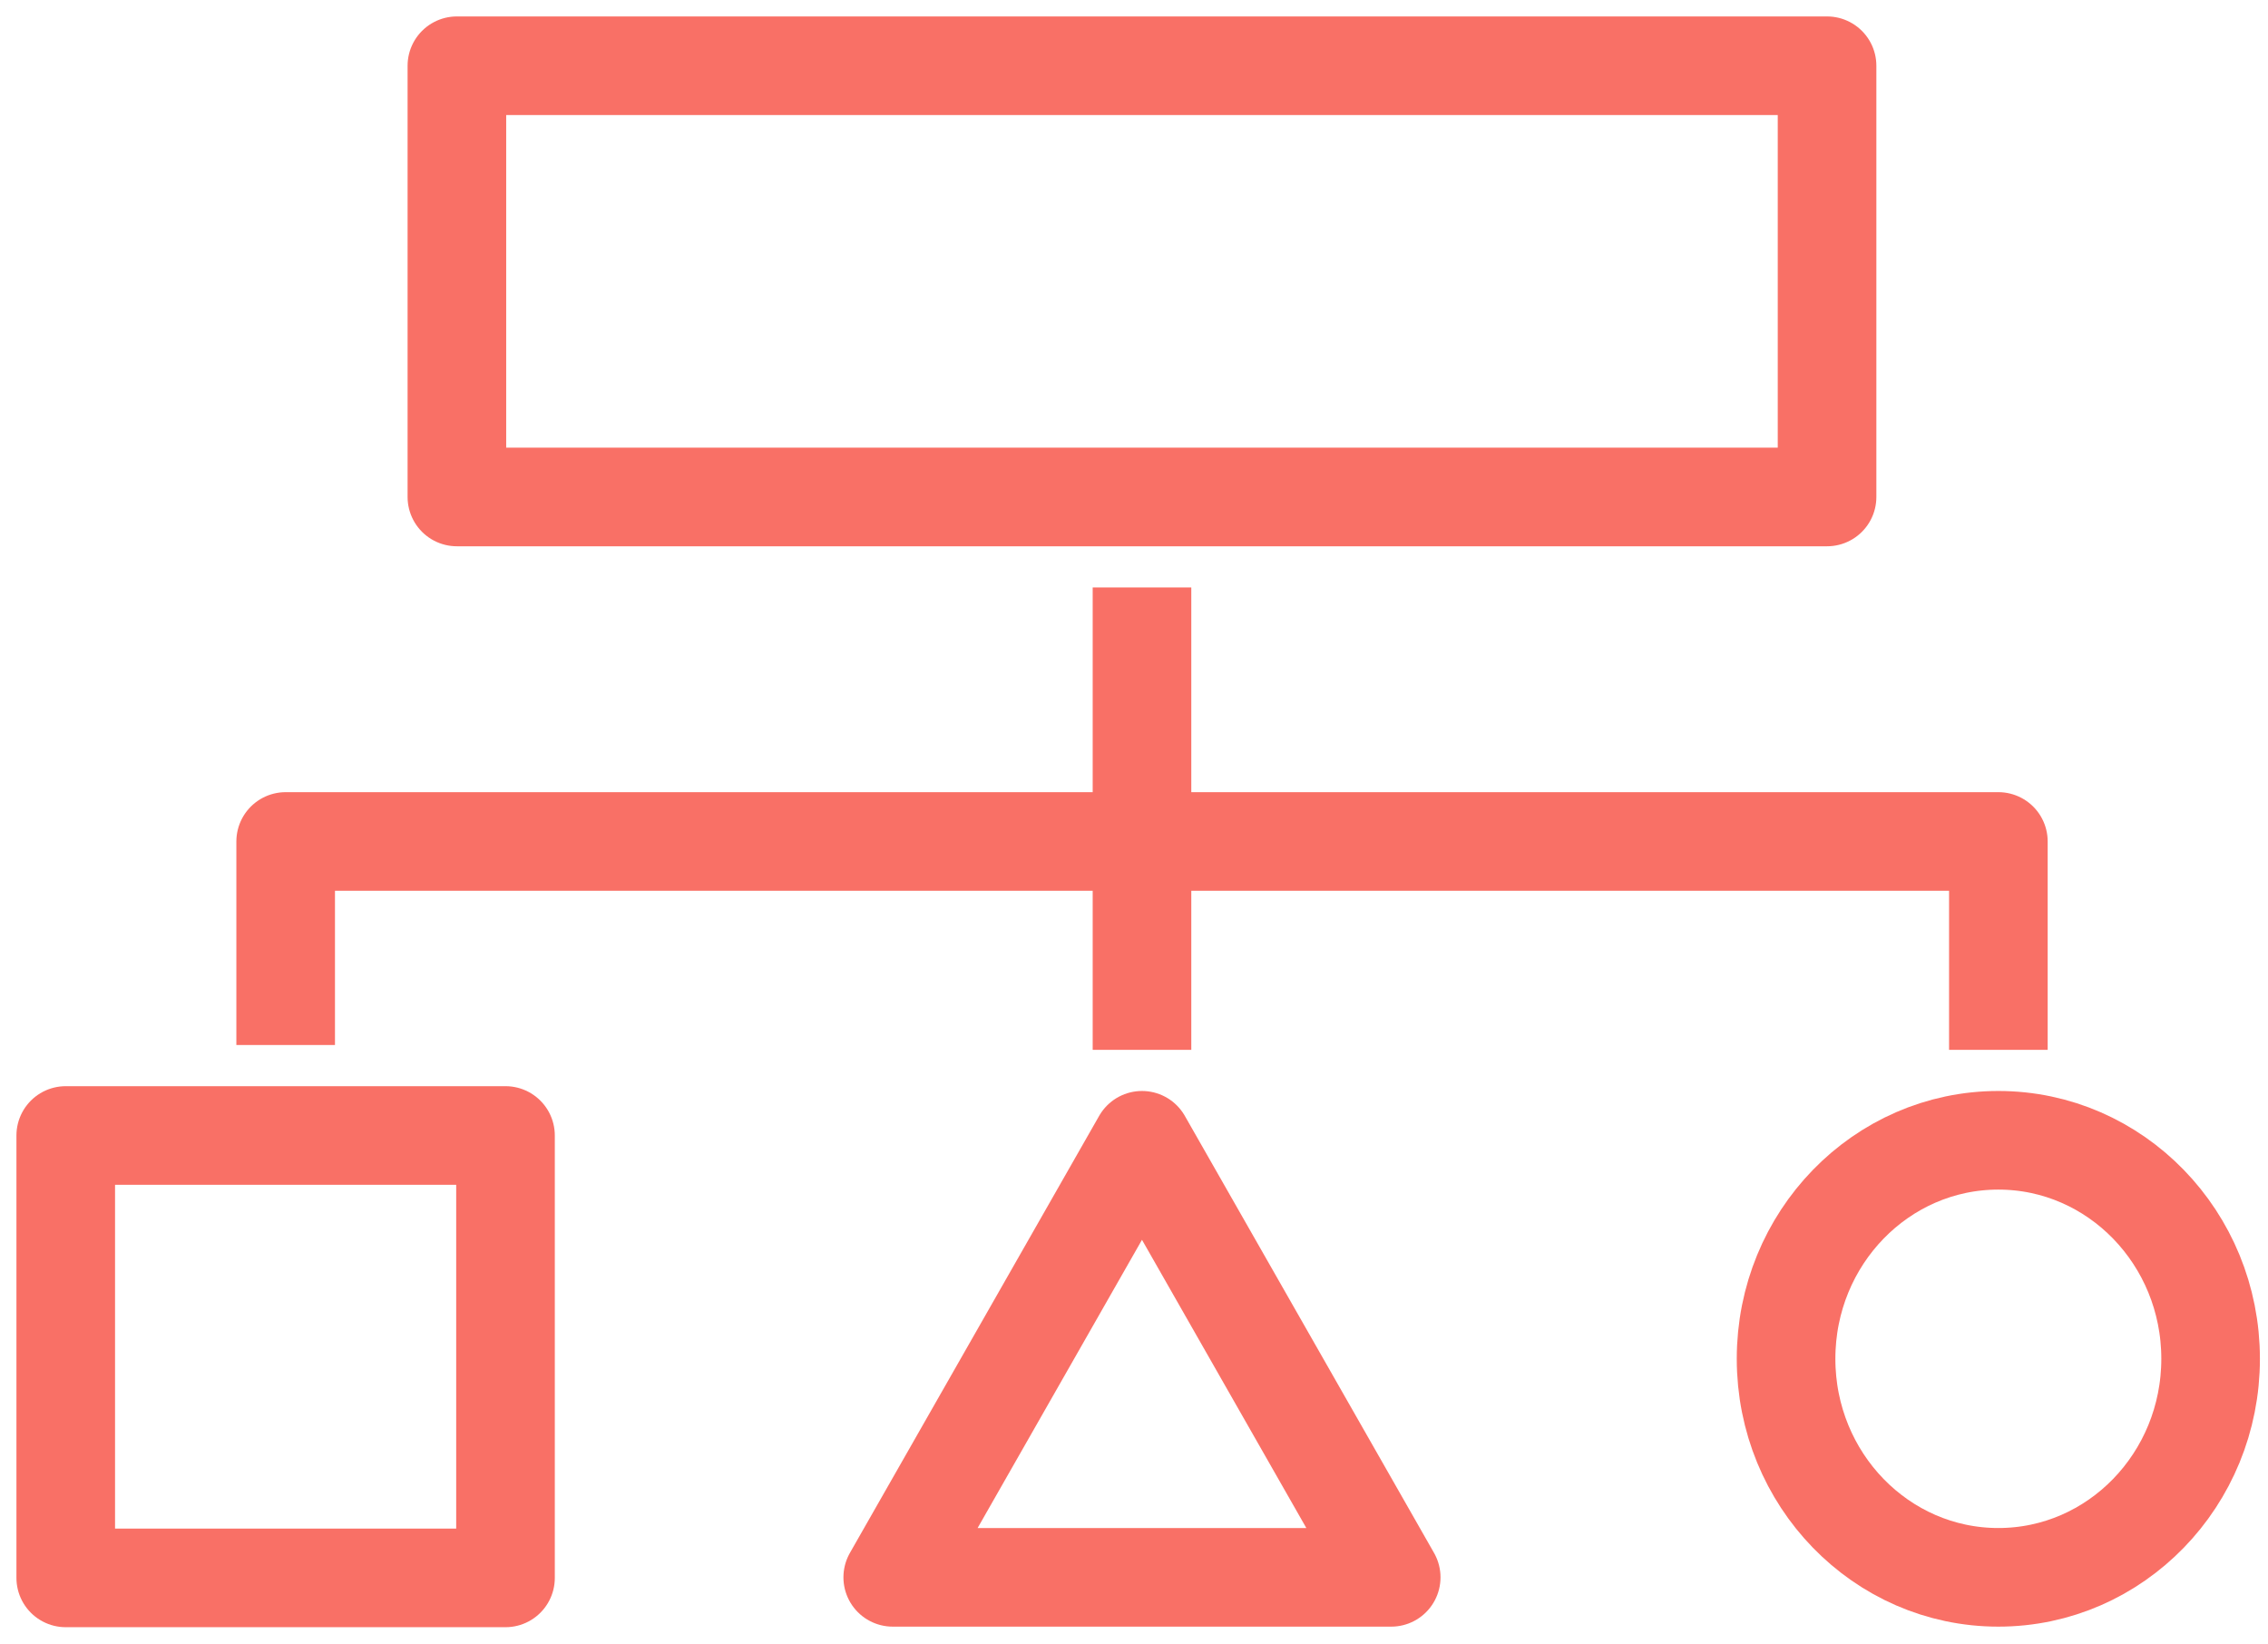 <svg width="69" height="50" viewBox="0 0 69 50" fill="none" xmlns="http://www.w3.org/2000/svg">
<path fill-rule="evenodd" clip-rule="evenodd" d="M13.9 15.118H55.585V2H13.9V15.118Z" stroke="#F97066" stroke-width="3" stroke-linejoin="round"/>
<path d="M34.743 15.118V15.116" stroke="#F97066" stroke-width="3" stroke-linejoin="round"/>
<path d="M34.743 17.87V25.598V31.937" stroke="#F97066" stroke-width="3" stroke-linejoin="round"/>
<path d="M8.691 34.544V34.542" stroke="#F97066" stroke-width="3" stroke-linejoin="round"/>
<path d="M8.691 31.79V25.598H34.743H60.797V31.936" stroke="#F97066" stroke-width="3" stroke-linejoin="round"/>
<path fill-rule="evenodd" clip-rule="evenodd" d="M2 48H15.379V34.542H2V48Z" stroke="#F97066" stroke-width="3" stroke-linejoin="round"/>
<path fill-rule="evenodd" clip-rule="evenodd" d="M34.743 34.688L27.16 47.983H42.325L34.743 34.688Z" stroke="#F97066" stroke-width="3" stroke-linejoin="round"/>
<path fill-rule="evenodd" clip-rule="evenodd" d="M67.254 41.335C67.254 45.007 64.364 47.983 60.796 47.983C57.229 47.983 54.338 45.007 54.338 41.335C54.338 37.664 57.229 34.688 60.796 34.688C64.364 34.688 67.254 37.664 67.254 41.335Z" stroke="#F97066" stroke-width="3" stroke-linejoin="round"/>
</svg>
